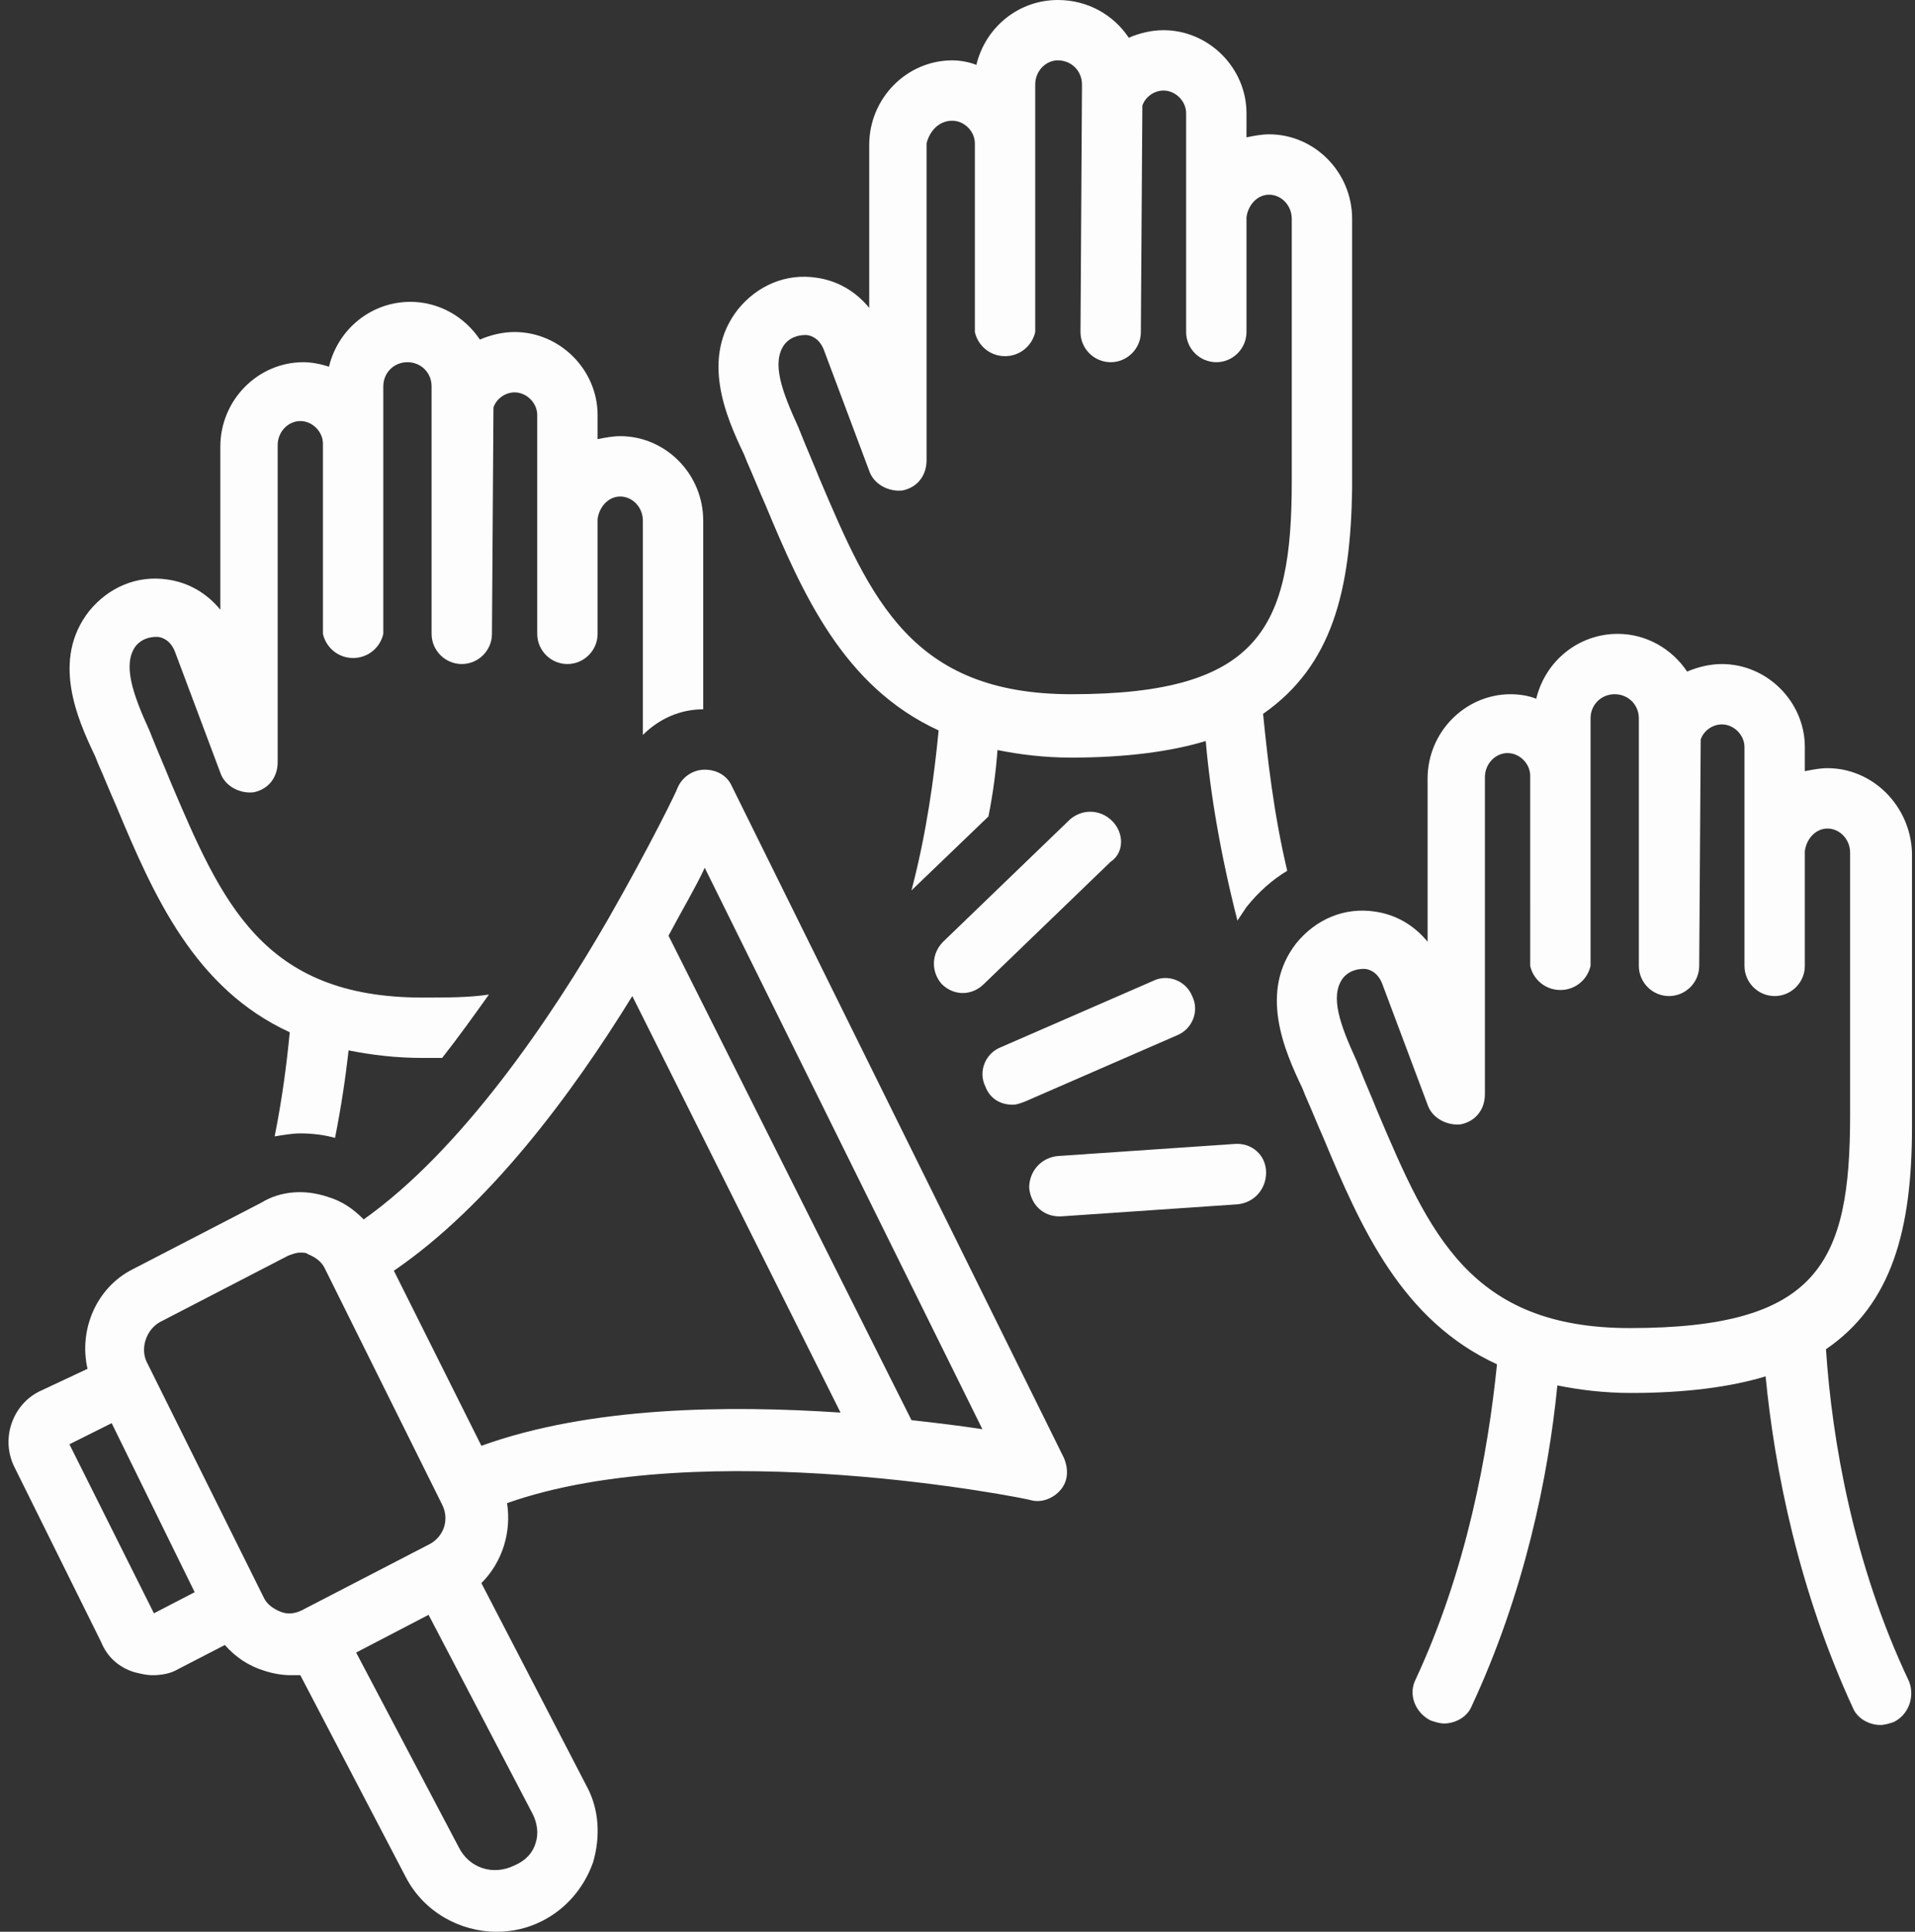 <?xml version="1.0" encoding="UTF-8" standalone="no"?><svg xmlns="http://www.w3.org/2000/svg" xmlns:xlink="http://www.w3.org/1999/xlink" fill="#fdfdfd" height="128" preserveAspectRatio="xMidYMid meet" version="1" viewBox="0.4 0.0 126.9 128.0" width="126.9" zoomAndPan="magnify"><rect x="0.4" y="0.0" width="126.9" height="128.0" fill="#333333" stroke="none"/><g id="change1_1"><path d="M90,32.4c0,0,0-0.1,0-0.1V14.5c0-3.1-2.5-5.6-5.5-5.6c-0.5,0-1,0.1-1.5,0.2V7.5c0-3-2.5-5.5-5.5-5.5c-0.8,0-1.6,0.2-2.3,0.5 C74.2,1,72.5,0,70.5,0c-2.6,0-4.8,1.8-5.4,4.3C64.6,4.1,64,4,63.5,4c-3,0-5.5,2.5-5.5,5.6v10.8c-0.9-1.1-2.1-1.8-3.5-2 c-2-0.3-3.9,0.5-5.2,2.1c-2.5,3.2-0.8,7.1,0.4,9.6l0.2,0.5c0.4,0.9,0.8,1.9,1.2,2.8c2.5,6,5.2,12.1,11.5,15 c-0.3,3.1-0.8,6.8-1.8,10.6l5.1-4.9c0.3-1.5,0.5-3,0.6-4.4c1.5,0.3,3.1,0.5,4.9,0.5c3.6,0,6.6-0.4,8.9-1.1c0.3,3.5,1,7.6,2.1,11.9 c0.2-0.3,0.4-0.6,0.6-0.9c0.8-1,1.7-1.8,2.7-2.4c-0.9-3.8-1.3-7.4-1.6-10.4C88.7,44.1,89.9,39.1,90,32.4z M71.4,46 c-10.6,0-13.3-6.3-16.7-14.3c-0.4-1-0.8-1.9-1.2-2.9l-0.2-0.5c-1.1-2.4-1.8-4.3-0.9-5.5c0.5-0.6,1.2-0.6,1.4-0.6 c0.3,0,0.9,0.2,1.2,1l3,8c0.3,0.9,1.3,1.4,2.2,1.3c1-0.2,1.6-1,1.6-2v-21C62,8.7,62.6,8,63.5,8c0.8,0,1.5,0.7,1.5,1.5V22h0 c0.2,0.9,1,1.6,2,1.6c1,0,1.8-0.7,2-1.6l0-16.4C69,4.7,69.7,4,70.5,4c0.9,0,1.6,0.7,1.6,1.6L72,22c0,1.1,0.9,2,2,2s2-0.9,2-2l0.1-15 c0.2-0.6,0.8-1,1.4-1C78.3,6,79,6.7,79,7.5V22c0,1.1,0.9,2,2,2s2-0.9,2-2v-7.6c0.1-0.8,0.7-1.5,1.5-1.5c0.8,0,1.5,0.7,1.5,1.6v17.4 C86,41.6,83.9,46,71.4,46z" fill="inherit"/></g><g id="change1_2"><path d="M121.5,50.9c-0.5,0-1,0.1-1.5,0.2v-1.6c0-3-2.5-5.5-5.5-5.5c-0.8,0-1.6,0.2-2.3,0.5c-1-1.5-2.7-2.5-4.6-2.5 c-2.6,0-4.8,1.8-5.4,4.3c-0.5-0.2-1.1-0.3-1.7-0.3c-3,0-5.5,2.5-5.5,5.6v10.8c-0.9-1.1-2.1-1.8-3.5-2c-2-0.3-3.9,0.5-5.2,2.1 c-2.5,3.2-0.8,7.1,0.4,9.6l0.2,0.5c0.4,0.9,0.8,1.9,1.2,2.8c2.5,6,5.2,12.1,11.5,15c-0.6,5.9-2,13.6-5.4,20.9c-0.5,1,0,2.2,1,2.7 c0.3,0.1,0.6,0.2,0.9,0.2c0.7,0,1.5-0.4,1.8-1.1c3.5-7.5,5.1-15.2,5.7-21.3c1.5,0.3,3.1,0.5,4.9,0.5c3.6,0,6.6-0.4,8.9-1.1 c0.6,6.2,2.2,14.2,5.8,22c0.3,0.7,1.1,1.1,1.8,1.1c0.3,0,0.6-0.1,0.9-0.2c1-0.5,1.4-1.7,1-2.7c-3.7-7.8-5.1-16-5.5-22 c4.4-3,5.7-8,5.7-14.7c0,0,0-0.1,0-0.1V56.5C127,53.4,124.5,50.9,121.5,50.9z M123,73.9c0,9.8-2.1,14.1-14.6,14.1 c-10.6,0-13.3-6.3-16.7-14.3c-0.4-1-0.8-1.9-1.2-2.9l-0.2-0.5c-1.1-2.4-1.8-4.3-0.9-5.5c0.5-0.6,1.2-0.6,1.4-0.6 c0.3,0,0.9,0.2,1.2,1l3,8c0.3,0.9,1.3,1.4,2.2,1.3c1-0.2,1.6-1,1.6-2v-21c0-0.9,0.7-1.6,1.5-1.6c0.8,0,1.5,0.7,1.5,1.5V64h0 c0.2,0.9,1,1.6,2,1.6c1,0,1.8-0.7,2-1.6h0V47.6c0-0.9,0.7-1.6,1.6-1.6c0.9,0,1.6,0.7,1.6,1.6L109,64c0,1.1,0.9,2,2,2s2-0.9,2-2 l0.1-15c0.2-0.6,0.8-1,1.4-1c0.8,0,1.5,0.7,1.5,1.5V64c0,1.1,0.9,2,2,2s2-0.9,2-2v-7.6c0.1-0.8,0.7-1.5,1.5-1.5 c0.8,0,1.5,0.7,1.5,1.6V73.9z" fill="inherit"/></g><g id="change1_3"><path d="M47,47V34.5c0-3.1-2.5-5.6-5.5-5.6c-0.5,0-1,0.1-1.5,0.2v-1.6c0-3-2.5-5.5-5.5-5.5c-0.8,0-1.6,0.2-2.3,0.5 c-1-1.5-2.7-2.5-4.6-2.5c-2.6,0-4.8,1.8-5.4,4.3C21.6,24.1,21,24,20.5,24c-3,0-5.5,2.5-5.5,5.6v10.8c-0.9-1.1-2.1-1.8-3.5-2 c-2-0.3-3.9,0.5-5.2,2.1c-2.5,3.2-0.8,7.1,0.4,9.6l0.2,0.5c0.4,0.9,0.8,1.9,1.2,2.8c2.5,6,5.2,12.1,11.5,15c-0.2,2.1-0.5,4.4-1,6.9 c0.6-0.1,1.2-0.2,1.7-0.2c0.8,0,1.6,0.1,2.3,0.3c0.4-2,0.7-4,0.9-5.8c1.5,0.3,3.1,0.5,4.9,0.5c0.4,0,0.9,0,1.3,0 c1.1-1.4,2.1-2.8,3.1-4.2c-1.3,0.2-2.8,0.2-4.4,0.2c-10.6,0-13.3-6.3-16.7-14.3c-0.4-1-0.8-1.9-1.2-2.9l-0.2-0.5 C9.2,46,8.5,44,9.4,42.8c0.5-0.6,1.2-0.6,1.4-0.6c0.3,0,0.9,0.2,1.2,1l3,8c0.3,0.9,1.3,1.4,2.2,1.3c1-0.2,1.6-1,1.6-2v-21 c0-0.9,0.7-1.6,1.5-1.6c0.8,0,1.5,0.7,1.5,1.5V42h0c0.2,0.9,1,1.6,2,1.6c1,0,1.8-0.7,2-1.6l0-16.4c0-0.9,0.7-1.6,1.6-1.6 s1.6,0.7,1.6,1.6L29,42c0,1.1,0.9,2,2,2c1.1,0,2-0.9,2-2l0.1-15c0.2-0.6,0.8-1,1.4-1c0.8,0,1.5,0.7,1.5,1.5V42c0,1.1,0.9,2,2,2 c1.1,0,2-0.9,2-2v-7.6c0.1-0.8,0.7-1.5,1.5-1.5c0.8,0,1.5,0.7,1.5,1.6v14.2C44.1,47.6,45.5,47,47,47z" fill="inherit"/></g><g id="change1_4"><path d="M9.3,110.8c0.4,0.1,0.8,0.2,1.2,0.2c0.6,0,1.2-0.1,1.7-0.4l3.1-1.6c0.7,0.8,1.6,1.4,2.6,1.7c0.6,0.2,1.2,0.3,1.8,0.3 c0.2,0,0.4,0,0.6,0l7,13.4c1.2,2.3,3.6,3.6,6,3.6c1,0,2-0.2,3-0.7c1.6-0.8,2.8-2.2,3.4-3.9c0.5-1.7,0.4-3.5-0.4-5l-7-13.5 c1.4-1.4,2-3.4,1.7-5.3c13-4.6,34.5-0.3,34.7-0.2c0.7,0.2,1.5-0.1,2-0.7c0.5-0.6,0.5-1.4,0.2-2.1L48.9,52.1c-0.3-0.7-1-1.1-1.8-1.1 c0,0,0,0,0,0c-0.8,0-1.5,0.5-1.8,1.2c0,0.1-1.8,3.8-4.6,8.7c0,0,0,0,0,0c-3.8,6.6-9.7,15.3-16.2,19.9c-0.7-0.7-1.4-1.2-2.4-1.5 c-1.5-0.5-3.1-0.4-4.4,0.4l-8.5,4.4c-2.4,1.2-3.6,4-3,6.6L3,92.2c-1.8,0.9-2.6,3.2-1.6,5.1l5.7,11.5C7.5,109.8,8.3,110.5,9.3,110.8z M35.7,120.2c0.3,0.6,0.4,1.3,0.2,1.9c-0.2,0.7-0.7,1.2-1.4,1.5c0,0,0,0,0,0c-1.4,0.7-3,0.2-3.7-1.2L24,109.5l4.8-2.5L35.7,120.2z M47.1,57.5l18.4,37.2c-1.3-0.2-2.9-0.4-4.7-0.6L44.7,62C45.6,60.3,46.5,58.8,47.1,57.5z M42.3,66l13.8,27.6 c-7.5-0.5-16.6-0.4-23.8,2.2l-5.8-11.6C32.8,79.9,38.3,72.5,42.3,66z M11,87.6l8.5-4.4c0.3-0.1,0.5-0.2,0.8-0.2c0.2,0,0.4,0,0.5,0.1 c0.5,0.2,0.9,0.5,1.1,0.9l7.8,15.7c0.5,1,0.1,2.1-0.8,2.6l-8.5,4.4c-0.4,0.2-0.9,0.3-1.4,0.1c-0.5-0.2-0.9-0.5-1.1-0.9l-7.8-15.7 C9.7,89.3,10.1,88.1,11,87.6z M7.8,94.3l5.5,11.2l-2.7,1.4L5,95.7L7.8,94.3z" fill="inherit"/></g><g id="change1_5"><path d="M74.1,54.4c-0.8-0.8-2-0.8-2.8-0.1l-8.4,8.1c-0.8,0.8-0.8,2-0.1,2.8c0.4,0.4,0.9,0.6,1.4,0.6c0.5,0,1-0.2,1.4-0.6l8.4-8.1 C74.9,56.5,74.9,55.2,74.1,54.4z" fill="inherit"/></g><g id="change1_6"><path d="M67.5,73.2c0.3,0,0.5-0.1,0.8-0.2l10.1-4.4c1-0.4,1.5-1.6,1-2.6c-0.4-1-1.6-1.5-2.6-1l-10.1,4.4c-1,0.4-1.5,1.6-1,2.6 C66,72.8,66.7,73.2,67.5,73.2z" fill="inherit"/></g><g id="change1_7"><path d="M82.2,75.8l-11.7,0.8c-1.1,0.1-1.9,1-1.9,2.1c0.1,1.1,0.9,1.9,2,1.9c0,0,0.1,0,0.1,0l11.7-0.8c1.1-0.1,1.9-1,1.9-2.1 C84.3,76.5,83.3,75.7,82.2,75.8z" fill="inherit"/></g></svg>